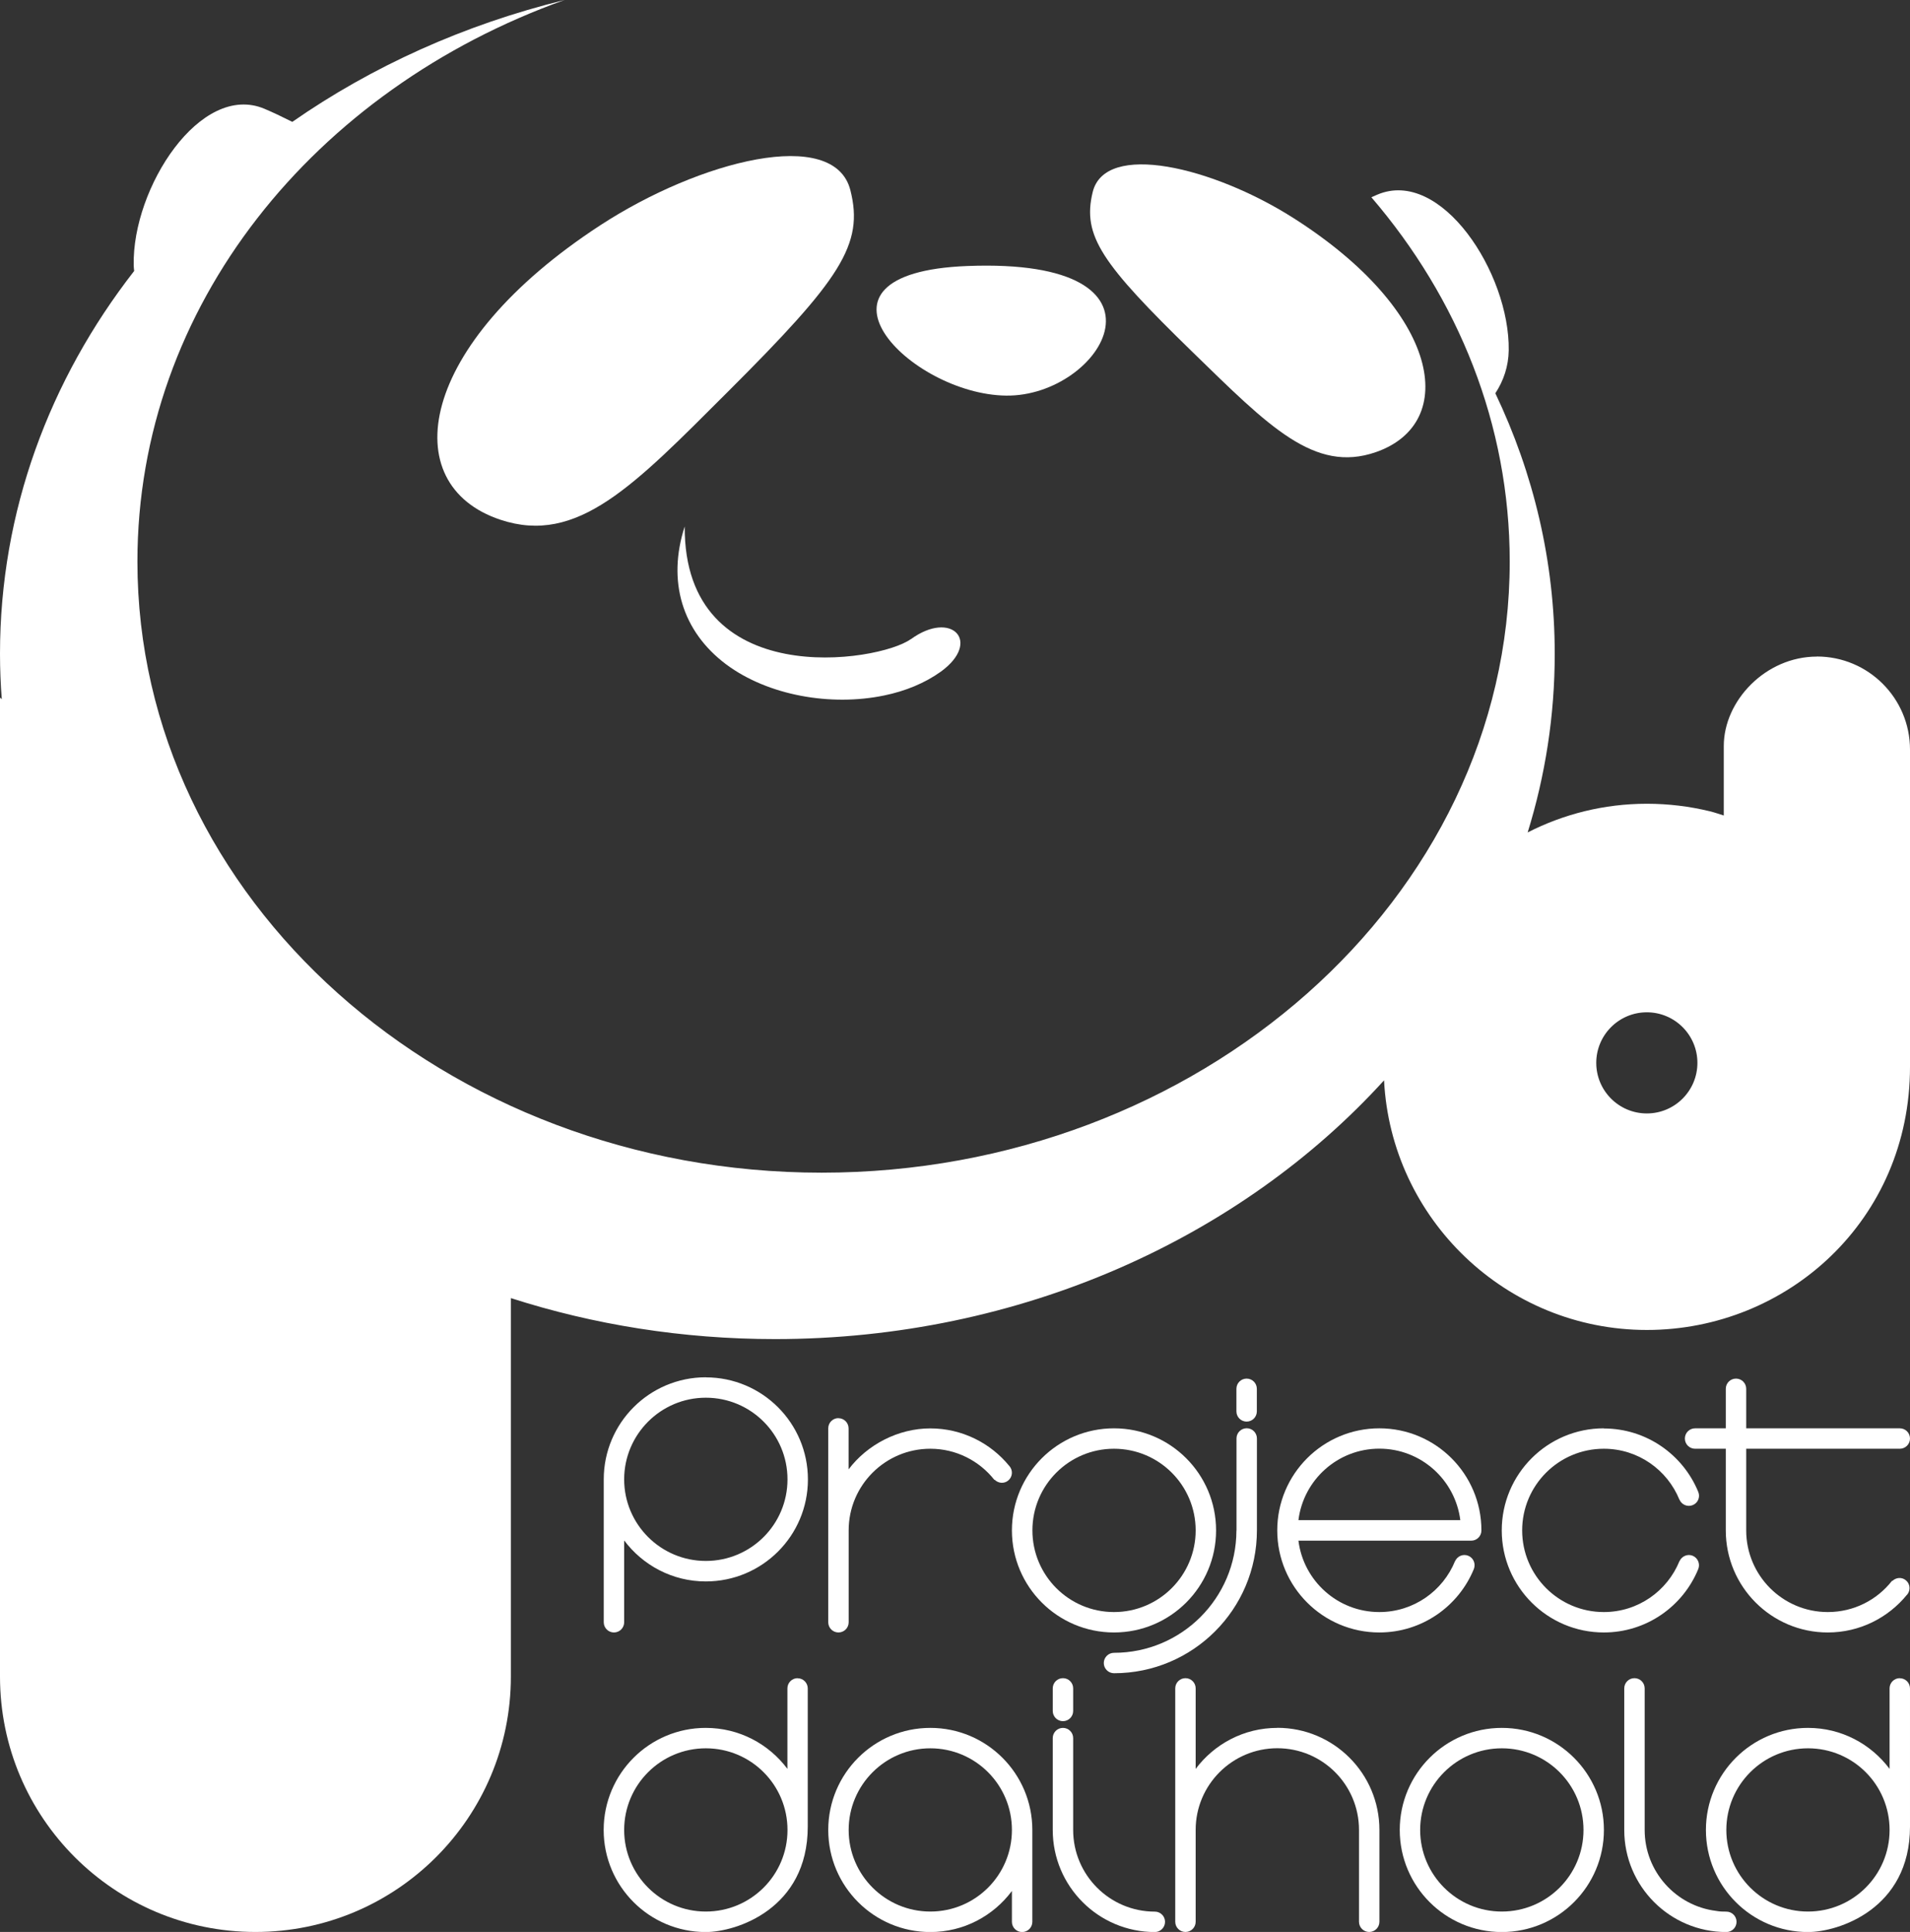 <?xml version="1.0" encoding="UTF-8"?>
<svg id="_レイヤー_1" data-name="レイヤー 1" xmlns="http://www.w3.org/2000/svg" viewBox="0 0 246.98 249.84">
  <rect x="0" y="0" width="246.98" height="249.84" fill="#333333" stroke="none"/>
  <defs>
    <style>
      .cls-1 {
        fill: #fff;
      }
    </style>
  </defs>
  <path class="cls-1" d="M245.66,184.71h-19.86v-5.11c0-.73-.59-1.32-1.32-1.32s-1.32.59-1.32,1.32h0v5.11h-3.97c-.73,0-1.32.59-1.32,1.32s.59,1.32,1.32,1.32h3.97v10.56h0c0,7.29,5.91,13.2,13.19,13.2,4.14,0,7.82-1.91,10.24-4.88,0-.01.03-.02.04-.03.45-.57.37-1.4-.2-1.85-.51-.42-1.24-.36-1.71.08-.03,0-.07,0-.09.03-1.93,2.45-4.92,4.01-8.28,4.01-5.83,0-10.55-4.73-10.55-10.56v-10.56h19.86c.73,0,1.32-.59,1.32-1.32s-.59-1.32-1.32-1.32Z"/>
  <path class="cls-1" d="M108.42,183.39c-.73,0-1.32.59-1.32,1.32h0v25.08h0c0,.73.59,1.32,1.32,1.32s1.32-.59,1.32-1.32v-11.88c0-5.83,4.73-10.56,10.56-10.56,3.35,0,6.33,1.57,8.26,4,.02.02.05.02.08.03.47.45,1.2.51,1.72.09.57-.46.65-1.29.19-1.85,0-.01-.02-.02-.03-.03-2.42-2.97-6.1-4.87-10.23-4.87s-8.15,2.09-10.56,5.3v-5.3c0-.73-.59-1.32-1.32-1.32Z"/>
  <path class="cls-1" d="M191.56,197.91h0c0-7.29-5.91-13.2-13.2-13.2s-13.2,5.91-13.2,13.2,5.91,13.2,13.2,13.2c5.52,0,10.25-3.39,12.22-8.2h0c.27-.68-.05-1.45-.72-1.72-.66-.27-1.41.04-1.7.69h-.01c-1.57,3.86-5.36,6.59-9.79,6.59-5.38,0-9.81-4.03-10.46-9.23h22.34c.73,0,1.32-.59,1.32-1.32ZM167.9,196.58c.65-5.21,5.08-9.24,10.46-9.24s9.81,4.03,10.47,9.24h-20.93Z"/>
  <path class="cls-1" d="M120.3,223.45c-7.29,0-13.2,5.91-13.2,13.2s5.91,13.2,13.2,13.2c4.32,0,8.15-2.09,10.55-5.31v3.99h0c0,.73.59,1.32,1.32,1.32s1.32-.59,1.32-1.32v-11.88c0-7.29-5.9-13.2-13.19-13.2ZM120.3,247.2c-5.83,0-10.56-4.73-10.56-10.55s4.73-10.56,10.56-10.56,10.55,4.72,10.55,10.56-4.72,10.55-10.55,10.55Z"/>
  <path class="cls-1" d="M194.2,223.45c-7.29,0-13.2,5.91-13.2,13.2s5.91,13.2,13.2,13.2,13.2-5.91,13.2-13.2-5.91-13.2-13.2-13.2ZM194.2,247.2c-5.83,0-10.56-4.73-10.56-10.55s4.72-10.56,10.56-10.56,10.56,4.72,10.56,10.56-4.73,10.55-10.56,10.55Z"/>
  <path class="cls-1" d="M165.17,223.45c-4.33,0-8.15,2.09-10.56,5.3v-10.41c0-.73-.59-1.32-1.32-1.32s-1.32.59-1.32,1.32v30.18c0,.73.59,1.32,1.32,1.32s1.32-.59,1.32-1.32v-11.88c0-5.83,4.73-10.56,10.56-10.56s10.56,4.72,10.56,10.56v11.88h0c0,.73.59,1.32,1.32,1.32s1.32-.59,1.32-1.32v-11.88h0c0-7.29-5.91-13.2-13.2-13.2Z"/>
  <path class="cls-1" d="M91.27,178.11c-7.29,0-13.2,5.91-13.2,13.2v18.48c0,.73.59,1.32,1.32,1.32s1.32-.59,1.32-1.32h0v-10.58c2.41,3.21,6.23,5.3,10.56,5.3,7.29,0,13.2-5.9,13.2-13.19s-5.91-13.2-13.2-13.2ZM91.27,201.86c-5.83,0-10.56-4.73-10.56-10.55s4.73-10.56,10.56-10.56,10.56,4.72,10.56,10.56-4.73,10.55-10.56,10.55Z"/>
  <path class="cls-1" d="M157.25,197.91c0-7.29-5.91-13.2-13.2-13.2s-13.2,5.91-13.2,13.2,5.91,13.2,13.2,13.2,13.2-5.91,13.2-13.2ZM133.5,197.91c0-5.83,4.72-10.56,10.55-10.56s10.56,4.73,10.56,10.56-4.73,10.56-10.56,10.56-10.55-4.73-10.55-10.56Z"/>
  <path class="cls-1" d="M159.88,197.94c-.02,8.73-7.1,15.8-15.83,15.8h0c-.73,0-1.32.6-1.32,1.32s.59,1.32,1.32,1.32c10.2,0,18.48-8.27,18.48-18.48h0v-11.88c0-.73-.59-1.32-1.32-1.32s-1.32.59-1.32,1.32h0v11.91Z"/>
  <path class="cls-1" d="M161.2,183.84c.73,0,1.32-.59,1.32-1.32v-2.92c0-.73-.59-1.32-1.32-1.32s-1.32.59-1.32,1.32h0v2.92h0c0,.73.59,1.32,1.32,1.32Z"/>
  <path class="cls-1" d="M137.45,222.58c.73,0,1.32-.59,1.32-1.32v-2.92c0-.73-.59-1.32-1.32-1.32s-1.32.59-1.32,1.32h0v2.92h0c0,.73.59,1.32,1.32,1.32Z"/>
  <path class="cls-1" d="M103.14,217.02c-.73,0-1.32.59-1.32,1.32h0v10.41c-2.41-3.22-6.23-5.3-10.56-5.3-7.29,0-13.2,5.91-13.2,13.2s5.91,13.2,13.2,13.2c3.9,0,13.19-2.95,13.19-13.63v-17.87c0-.73-.59-1.32-1.32-1.32ZM91.27,247.2c-5.83,0-10.56-4.73-10.56-10.55s4.72-10.56,10.56-10.56,10.56,4.72,10.56,10.56-4.73,10.55-10.56,10.55Z"/>
  <path class="cls-1" d="M245.66,217.02c-.73,0-1.32.59-1.32,1.32h0v10.41c-2.41-3.22-6.23-5.3-10.55-5.3-7.29,0-13.2,5.91-13.2,13.2s5.91,13.2,13.2,13.2c3.9,0,13.19-2.95,13.19-13.63v-17.87c0-.73-.59-1.32-1.32-1.32ZM233.79,247.2c-5.83,0-10.56-4.73-10.56-10.55s4.72-10.56,10.56-10.56,10.55,4.72,10.55,10.56-4.73,10.55-10.55,10.55Z"/>
  <path class="cls-1" d="M223.23,247.21c-.38,0-.84,0-1.3-.09-5.21-.64-9.26-5.08-9.26-10.47v-18.31c0-.73-.59-1.32-1.32-1.32s-1.32.59-1.32,1.32h0v18.31c0,7.29,5.91,13.2,13.2,13.2.73,0,1.32-.59,1.32-1.32s-.59-1.32-1.32-1.32Z"/>
  <path class="cls-1" d="M149.33,247.21h0c-5.83,0-10.56-4.73-10.56-10.56v-11.88c0-.73-.59-1.32-1.32-1.32s-1.32.59-1.32,1.32v11.88c0,7.29,5.91,13.2,13.2,13.2.73,0,1.32-.59,1.32-1.32s-.59-1.32-1.32-1.32Z"/>
  <path class="cls-1" d="M207.39,184.71c-7.29,0-13.2,5.91-13.2,13.2s5.91,13.2,13.2,13.2c5.52,0,10.24-3.39,12.21-8.2,0,0,0,0,0,0,.27-.67-.05-1.44-.72-1.72-.65-.27-1.4.04-1.7.69h-.01c-1.57,3.86-5.35,6.59-9.78,6.59-5.83,0-10.56-4.73-10.56-10.56s4.73-10.56,10.56-10.56h0c4.43,0,8.21,2.73,9.78,6.6,0,0,.01,0,.01,0,.29.65,1.04.96,1.7.69.68-.27,1-1.04.72-1.71,0,0,0,0,0,0-1.97-4.81-6.7-8.2-12.21-8.2Z"/>
  <path class="cls-1" d="M234.94,84.91c-6.65,0-12.04,5.73-12.04,11.56v8.99c-.61-.19-1.2-.4-1.82-.55h0c-2.61-.63-5.32-.97-8.12-.97-5.55,0-10.78,1.34-15.42,3.71,2.28-7.37,3.5-15.11,3.5-23.09,0-11.97-2.74-23.34-7.68-33.7,1.07-1.63,1.7-3.5,1.73-5.55.15-10-8.77-23.66-17.01-20.13-.24.1-.5.22-.75.33,11.21,13.07,17.89,29.36,17.89,47.12,0,43.57-40.19,79.02-88.97,79.02S17.77,116.2,17.77,72.62C17.77,39.56,40.64,11.57,73,0c-12.99,3.19-24.92,8.6-35.2,15.76-1.35-.68-2.6-1.27-3.6-1.69-8.26-3.49-17.11,10.22-16.91,20.22,0,.24.03.49.06.75C6.41,49.09,0,66.12,0,84.55c0,1.97.08,3.93.23,5.87l-.23-.21v126.6h0c0,18.25,14.79,33.03,33.03,33.03s33.03-14.79,33.03-33.03v-48.94c10.67,3.43,22.17,5.3,34.17,5.3,31.7,0,60.2-13.08,78.74-33.46.91,17.95,15.81,32.28,33.98,32.28s34.03-14.2,34.03-34.03v-22.88h0s0-18.14,0-18.14c0-6.65-5.39-12.04-12.04-12.04ZM212.95,143.99c-3.61,0-6.54-2.93-6.54-6.54s2.93-6.54,6.54-6.54,6.54,2.93,6.54,6.54-2.93,6.54-6.54,6.54Z"/>
  <path class="cls-1" d="M117.76,82.66c-4.11,2.98-29.35,6.92-29.22-14.58-2.29,7.07-.34,13.56,5.35,17.83,5.44,4.06,13.58,5.45,20.43,4.03,2.75-.56,5.29-1.61,7.35-3.09,5.3-3.86,1.39-8.04-3.9-4.18Z"/>
  <path class="cls-1" d="M64.7,67.21c9.98,3.33,17.28-4.43,29.38-16.51,14.61-14.58,17.67-19.07,15.88-26.11-2.1-8.26-19.46-3.85-32.32,4.53-23.74,15.47-26.51,33.57-12.94,38.09Z"/>
  <path class="cls-1" d="M154.25,45.57c9.8,9.53,15.71,15.66,23.66,12.9,10.8-3.75,8.4-18.19-10.73-30.32-10.37-6.57-24.3-9.91-25.89-3.29-1.36,5.64,1.14,9.2,12.96,20.71Z"/>
  <path class="cls-1" d="M130.1,51.16c12.45.16,23.42-17.87-5.02-16.76-22.84.89-7.44,16.61,5.02,16.76Z"/>
</svg>